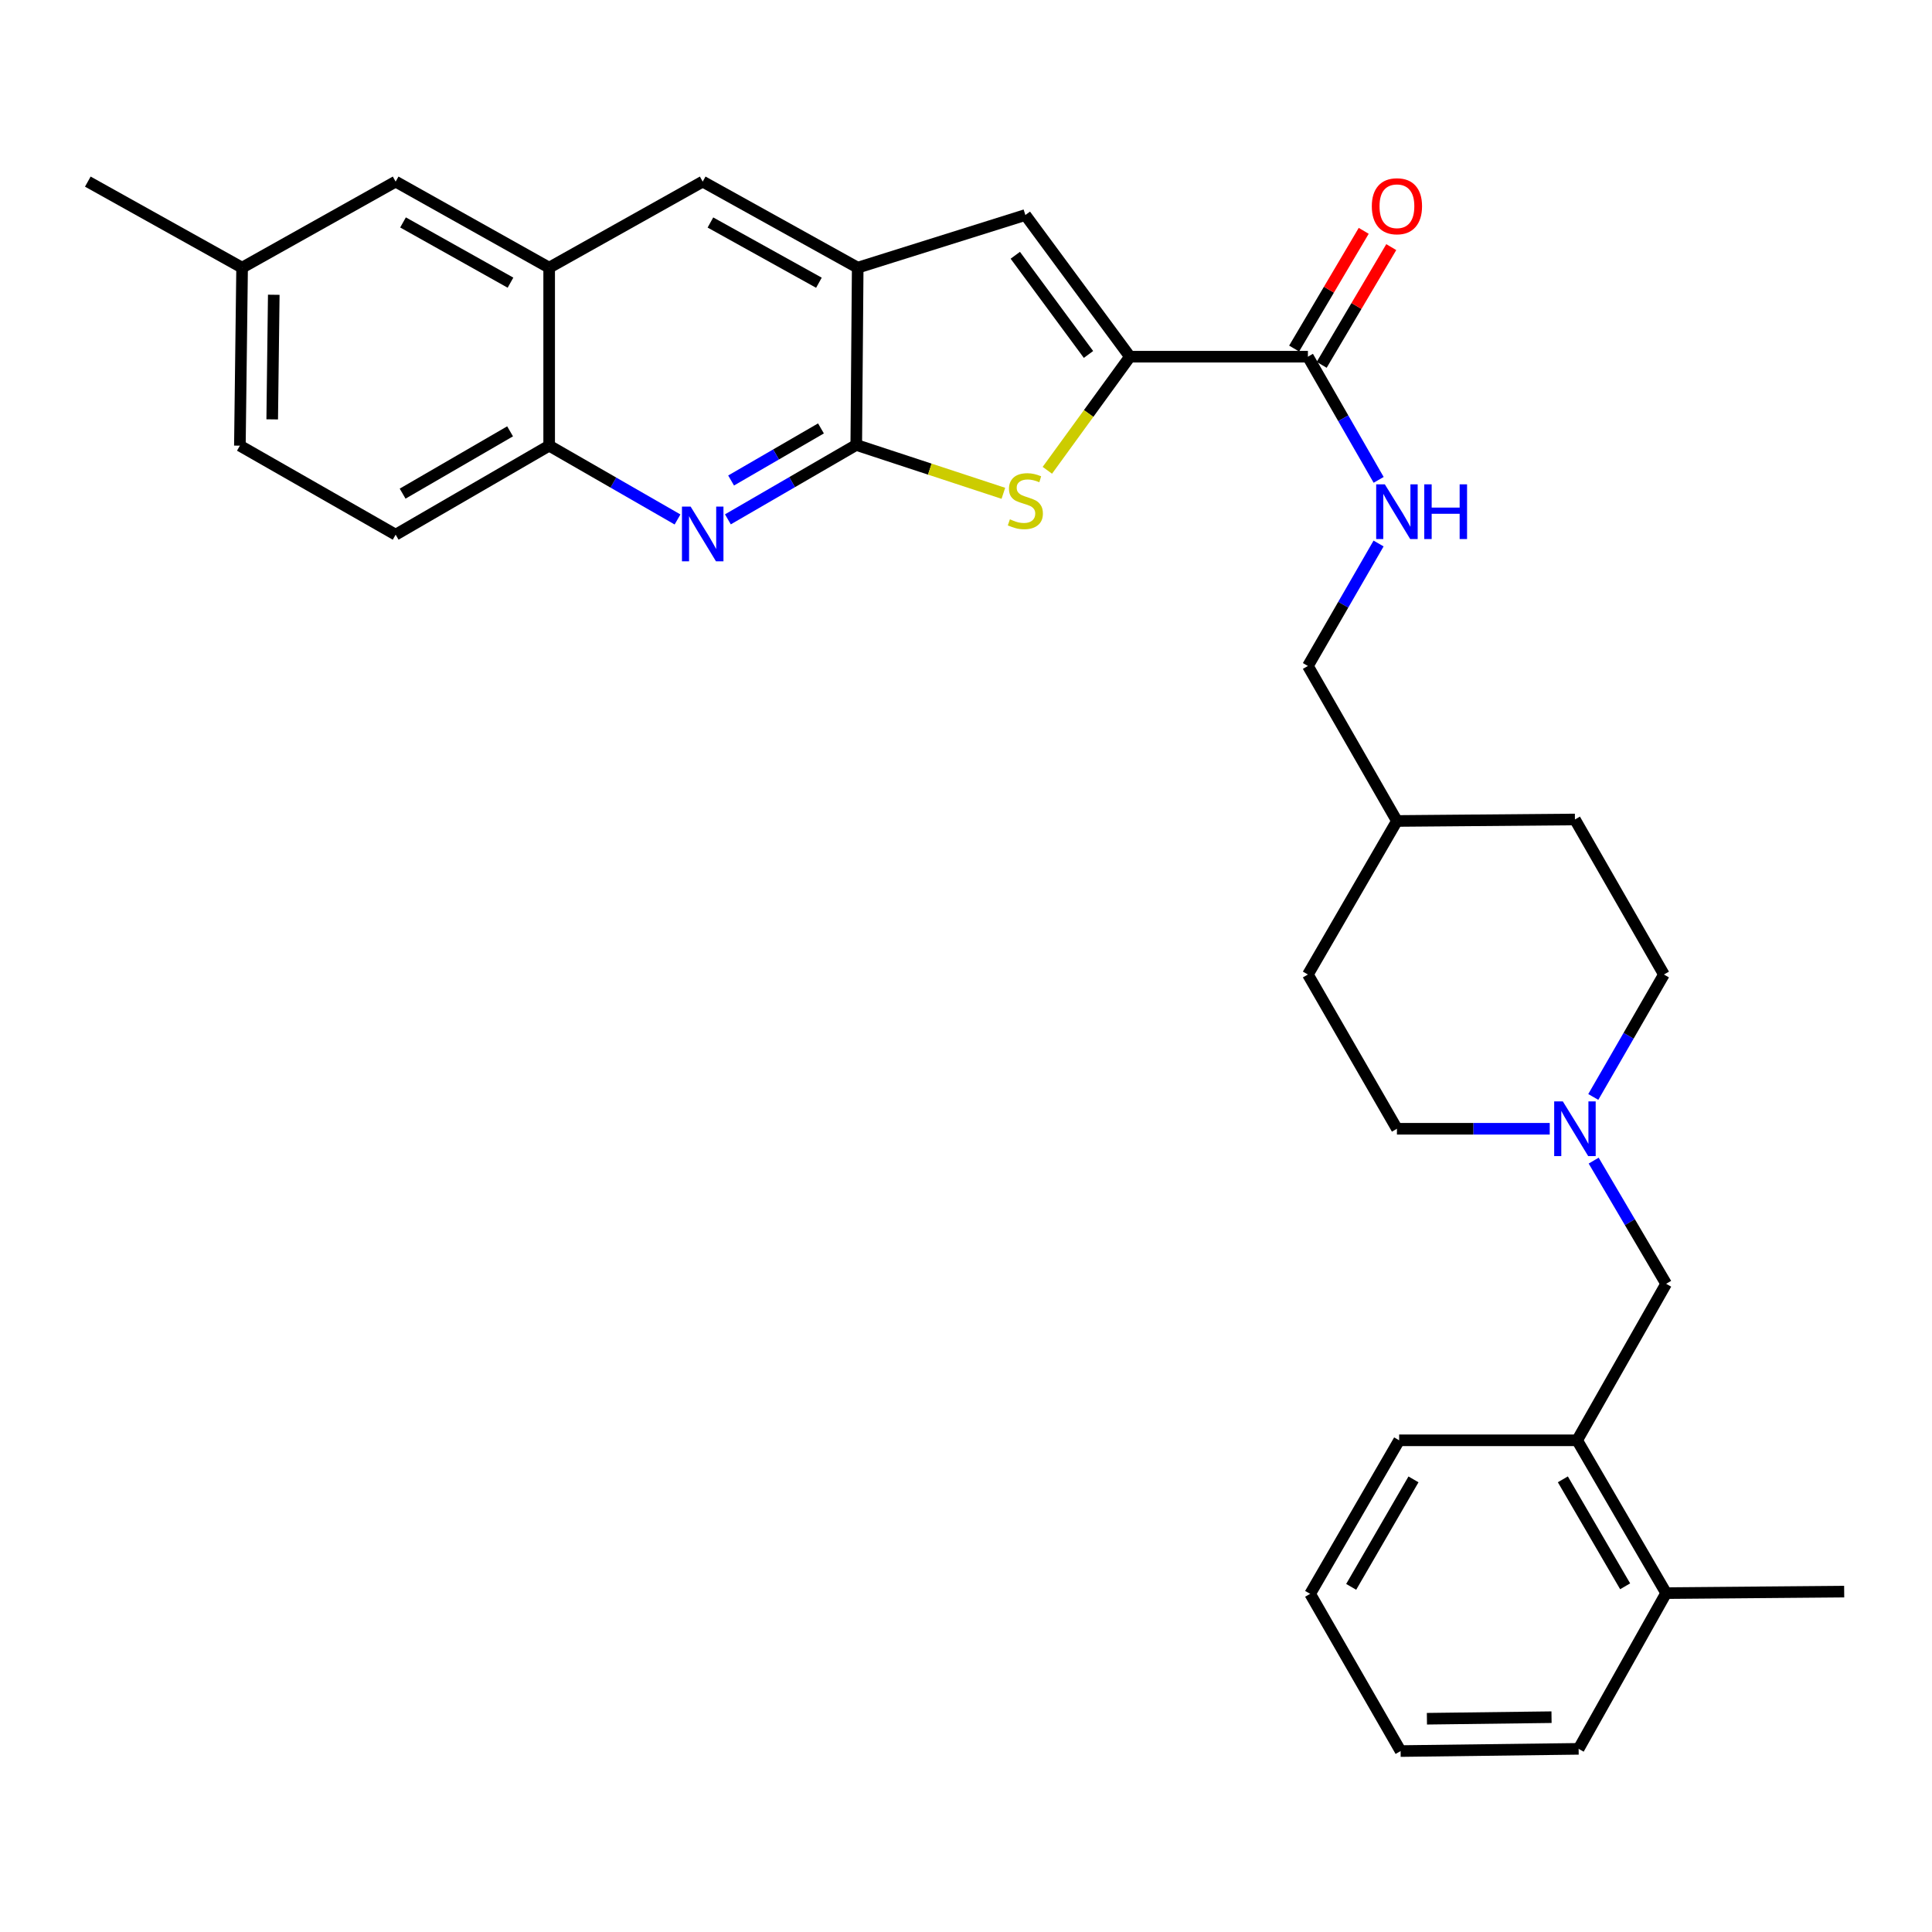 <?xml version='1.0' encoding='iso-8859-1'?>
<svg version='1.1' baseProfile='full'
              xmlns='http://www.w3.org/2000/svg'
                      xmlns:rdkit='http://www.rdkit.org/xml'
                      xmlns:xlink='http://www.w3.org/1999/xlink'
                  xml:space='preserve'
width='1000px' height='1000px' viewBox='0 0 1000 1000'>
<!-- END OF HEADER -->
<rect style='opacity:1.0;fill:#FFFFFF;stroke:none' width='1000' height='1000' x='0' y='0'> </rect>
<path class='bond-1' d='M 443.2,230.299 L 481.27,242.818' style='fill:none;fill-rule:evenodd;stroke:#000000;stroke-width:6px;stroke-linecap:butt;stroke-linejoin:miter;stroke-opacity:1' />
<path class='bond-1' d='M 481.27,242.818 L 519.34,255.337' style='fill:none;fill-rule:evenodd;stroke:#CCCC00;stroke-width:6px;stroke-linecap:butt;stroke-linejoin:miter;stroke-opacity:1' />
<path class='bond-2' d='M 443.2,230.299 L 409.978,249.556' style='fill:none;fill-rule:evenodd;stroke:#000000;stroke-width:6px;stroke-linecap:butt;stroke-linejoin:miter;stroke-opacity:1' />
<path class='bond-2' d='M 409.978,249.556 L 376.756,268.813' style='fill:none;fill-rule:evenodd;stroke:#0000FF;stroke-width:6px;stroke-linecap:butt;stroke-linejoin:miter;stroke-opacity:1' />
<path class='bond-2' d='M 424.928,221.747 L 401.672,235.227' style='fill:none;fill-rule:evenodd;stroke:#000000;stroke-width:6px;stroke-linecap:butt;stroke-linejoin:miter;stroke-opacity:1' />
<path class='bond-2' d='M 401.672,235.227 L 378.417,248.707' style='fill:none;fill-rule:evenodd;stroke:#0000FF;stroke-width:6px;stroke-linecap:butt;stroke-linejoin:miter;stroke-opacity:1' />
<path class='bond-4' d='M 443.2,230.299 L 443.946,138.544' style='fill:none;fill-rule:evenodd;stroke:#000000;stroke-width:6px;stroke-linecap:butt;stroke-linejoin:miter;stroke-opacity:1' />
<path class='bond-0' d='M 584.845,184.624 L 563.475,214.024' style='fill:none;fill-rule:evenodd;stroke:#000000;stroke-width:6px;stroke-linecap:butt;stroke-linejoin:miter;stroke-opacity:1' />
<path class='bond-0' d='M 563.475,214.024 L 542.104,243.423' style='fill:none;fill-rule:evenodd;stroke:#CCCC00;stroke-width:6px;stroke-linecap:butt;stroke-linejoin:miter;stroke-opacity:1' />
<path class='bond-5' d='M 584.845,184.624 L 676.969,184.624' style='fill:none;fill-rule:evenodd;stroke:#000000;stroke-width:6px;stroke-linecap:butt;stroke-linejoin:miter;stroke-opacity:1' />
<path class='bond-31' d='M 584.845,184.624 L 530.723,111.298' style='fill:none;fill-rule:evenodd;stroke:#000000;stroke-width:6px;stroke-linecap:butt;stroke-linejoin:miter;stroke-opacity:1' />
<path class='bond-31' d='M 563.402,183.461 L 525.516,132.133' style='fill:none;fill-rule:evenodd;stroke:#000000;stroke-width:6px;stroke-linecap:butt;stroke-linejoin:miter;stroke-opacity:1' />
<path class='bond-6' d='M 350.687,268.877 L 317.467,249.777' style='fill:none;fill-rule:evenodd;stroke:#0000FF;stroke-width:6px;stroke-linecap:butt;stroke-linejoin:miter;stroke-opacity:1' />
<path class='bond-6' d='M 317.467,249.777 L 284.247,230.676' style='fill:none;fill-rule:evenodd;stroke:#000000;stroke-width:6px;stroke-linecap:butt;stroke-linejoin:miter;stroke-opacity:1' />
<path class='bond-3' d='M 530.723,111.298 L 443.946,138.544' style='fill:none;fill-rule:evenodd;stroke:#000000;stroke-width:6px;stroke-linecap:butt;stroke-linejoin:miter;stroke-opacity:1' />
<path class='bond-9' d='M 443.946,138.544 L 363.719,94' style='fill:none;fill-rule:evenodd;stroke:#000000;stroke-width:6px;stroke-linecap:butt;stroke-linejoin:miter;stroke-opacity:1' />
<path class='bond-9' d='M 423.872,146.342 L 367.713,115.162' style='fill:none;fill-rule:evenodd;stroke:#000000;stroke-width:6px;stroke-linecap:butt;stroke-linejoin:miter;stroke-opacity:1' />
<path class='bond-10' d='M 676.969,184.624 L 695.278,216.5' style='fill:none;fill-rule:evenodd;stroke:#000000;stroke-width:6px;stroke-linecap:butt;stroke-linejoin:miter;stroke-opacity:1' />
<path class='bond-10' d='M 695.278,216.5 L 713.588,248.377' style='fill:none;fill-rule:evenodd;stroke:#0000FF;stroke-width:6px;stroke-linecap:butt;stroke-linejoin:miter;stroke-opacity:1' />
<path class='bond-14' d='M 684.098,188.838 L 702.106,158.373' style='fill:none;fill-rule:evenodd;stroke:#000000;stroke-width:6px;stroke-linecap:butt;stroke-linejoin:miter;stroke-opacity:1' />
<path class='bond-14' d='M 702.106,158.373 L 720.115,127.908' style='fill:none;fill-rule:evenodd;stroke:#FF0000;stroke-width:6px;stroke-linecap:butt;stroke-linejoin:miter;stroke-opacity:1' />
<path class='bond-14' d='M 669.84,180.41 L 687.849,149.945' style='fill:none;fill-rule:evenodd;stroke:#000000;stroke-width:6px;stroke-linecap:butt;stroke-linejoin:miter;stroke-opacity:1' />
<path class='bond-14' d='M 687.849,149.945 L 705.857,119.48' style='fill:none;fill-rule:evenodd;stroke:#FF0000;stroke-width:6px;stroke-linecap:butt;stroke-linejoin:miter;stroke-opacity:1' />
<path class='bond-16' d='M 284.247,230.676 L 204.785,276.747' style='fill:none;fill-rule:evenodd;stroke:#000000;stroke-width:6px;stroke-linecap:butt;stroke-linejoin:miter;stroke-opacity:1' />
<path class='bond-16' d='M 264.021,223.259 L 208.397,255.508' style='fill:none;fill-rule:evenodd;stroke:#000000;stroke-width:6px;stroke-linecap:butt;stroke-linejoin:miter;stroke-opacity:1' />
<path class='bond-32' d='M 284.247,230.676 L 284.247,138.544' style='fill:none;fill-rule:evenodd;stroke:#000000;stroke-width:6px;stroke-linecap:butt;stroke-linejoin:miter;stroke-opacity:1' />
<path class='bond-7' d='M 284.247,138.544 L 363.719,94' style='fill:none;fill-rule:evenodd;stroke:#000000;stroke-width:6px;stroke-linecap:butt;stroke-linejoin:miter;stroke-opacity:1' />
<path class='bond-13' d='M 284.247,138.544 L 204.785,94' style='fill:none;fill-rule:evenodd;stroke:#000000;stroke-width:6px;stroke-linecap:butt;stroke-linejoin:miter;stroke-opacity:1' />
<path class='bond-13' d='M 264.229,146.309 L 208.605,115.129' style='fill:none;fill-rule:evenodd;stroke:#000000;stroke-width:6px;stroke-linecap:butt;stroke-linejoin:miter;stroke-opacity:1' />
<path class='bond-8' d='M 824.681,567.782 L 842.962,536.094' style='fill:none;fill-rule:evenodd;stroke:#0000FF;stroke-width:6px;stroke-linecap:butt;stroke-linejoin:miter;stroke-opacity:1' />
<path class='bond-8' d='M 842.962,536.094 L 861.244,504.407' style='fill:none;fill-rule:evenodd;stroke:#000000;stroke-width:6px;stroke-linecap:butt;stroke-linejoin:miter;stroke-opacity:1' />
<path class='bond-12' d='M 824.883,600.734 L 843.638,632.613' style='fill:none;fill-rule:evenodd;stroke:#0000FF;stroke-width:6px;stroke-linecap:butt;stroke-linejoin:miter;stroke-opacity:1' />
<path class='bond-12' d='M 843.638,632.613 L 862.394,664.491' style='fill:none;fill-rule:evenodd;stroke:#000000;stroke-width:6px;stroke-linecap:butt;stroke-linejoin:miter;stroke-opacity:1' />
<path class='bond-34' d='M 802.139,584.246 L 762.594,584.246' style='fill:none;fill-rule:evenodd;stroke:#0000FF;stroke-width:6px;stroke-linecap:butt;stroke-linejoin:miter;stroke-opacity:1' />
<path class='bond-34' d='M 762.594,584.246 L 723.049,584.246' style='fill:none;fill-rule:evenodd;stroke:#000000;stroke-width:6px;stroke-linecap:butt;stroke-linejoin:miter;stroke-opacity:1' />
<path class='bond-19' d='M 713.549,281.315 L 695.259,313.012' style='fill:none;fill-rule:evenodd;stroke:#0000FF;stroke-width:6px;stroke-linecap:butt;stroke-linejoin:miter;stroke-opacity:1' />
<path class='bond-19' d='M 695.259,313.012 L 676.969,344.708' style='fill:none;fill-rule:evenodd;stroke:#000000;stroke-width:6px;stroke-linecap:butt;stroke-linejoin:miter;stroke-opacity:1' />
<path class='bond-11' d='M 816.332,745.5 L 862.394,664.491' style='fill:none;fill-rule:evenodd;stroke:#000000;stroke-width:6px;stroke-linecap:butt;stroke-linejoin:miter;stroke-opacity:1' />
<path class='bond-15' d='M 816.332,745.5 L 862.394,824.594' style='fill:none;fill-rule:evenodd;stroke:#000000;stroke-width:6px;stroke-linecap:butt;stroke-linejoin:miter;stroke-opacity:1' />
<path class='bond-15' d='M 808.929,765.699 L 841.173,821.065' style='fill:none;fill-rule:evenodd;stroke:#000000;stroke-width:6px;stroke-linecap:butt;stroke-linejoin:miter;stroke-opacity:1' />
<path class='bond-25' d='M 816.332,745.5 L 724.199,745.5' style='fill:none;fill-rule:evenodd;stroke:#000000;stroke-width:6px;stroke-linecap:butt;stroke-linejoin:miter;stroke-opacity:1' />
<path class='bond-20' d='M 204.785,94 L 125.313,138.544' style='fill:none;fill-rule:evenodd;stroke:#000000;stroke-width:6px;stroke-linecap:butt;stroke-linejoin:miter;stroke-opacity:1' />
<path class='bond-26' d='M 862.394,824.594 L 954.545,823.821' style='fill:none;fill-rule:evenodd;stroke:#000000;stroke-width:6px;stroke-linecap:butt;stroke-linejoin:miter;stroke-opacity:1' />
<path class='bond-27' d='M 862.394,824.594 L 817.096,905.198' style='fill:none;fill-rule:evenodd;stroke:#000000;stroke-width:6px;stroke-linecap:butt;stroke-linejoin:miter;stroke-opacity:1' />
<path class='bond-21' d='M 204.785,276.747 L 124.163,230.676' style='fill:none;fill-rule:evenodd;stroke:#000000;stroke-width:6px;stroke-linecap:butt;stroke-linejoin:miter;stroke-opacity:1' />
<path class='bond-17' d='M 861.244,504.407 L 815.182,424.162' style='fill:none;fill-rule:evenodd;stroke:#000000;stroke-width:6px;stroke-linecap:butt;stroke-linejoin:miter;stroke-opacity:1' />
<path class='bond-18' d='M 723.049,584.246 L 676.969,504.407' style='fill:none;fill-rule:evenodd;stroke:#000000;stroke-width:6px;stroke-linecap:butt;stroke-linejoin:miter;stroke-opacity:1' />
<path class='bond-22' d='M 676.969,344.708 L 723.049,424.935' style='fill:none;fill-rule:evenodd;stroke:#000000;stroke-width:6px;stroke-linecap:butt;stroke-linejoin:miter;stroke-opacity:1' />
<path class='bond-28' d='M 125.313,138.544 L 45.455,94' style='fill:none;fill-rule:evenodd;stroke:#000000;stroke-width:6px;stroke-linecap:butt;stroke-linejoin:miter;stroke-opacity:1' />
<path class='bond-33' d='M 125.313,138.544 L 124.163,230.676' style='fill:none;fill-rule:evenodd;stroke:#000000;stroke-width:6px;stroke-linecap:butt;stroke-linejoin:miter;stroke-opacity:1' />
<path class='bond-33' d='M 141.701,152.57 L 140.896,217.063' style='fill:none;fill-rule:evenodd;stroke:#000000;stroke-width:6px;stroke-linecap:butt;stroke-linejoin:miter;stroke-opacity:1' />
<path class='bond-23' d='M 723.049,424.935 L 676.969,504.407' style='fill:none;fill-rule:evenodd;stroke:#000000;stroke-width:6px;stroke-linecap:butt;stroke-linejoin:miter;stroke-opacity:1' />
<path class='bond-24' d='M 723.049,424.935 L 815.182,424.162' style='fill:none;fill-rule:evenodd;stroke:#000000;stroke-width:6px;stroke-linecap:butt;stroke-linejoin:miter;stroke-opacity:1' />
<path class='bond-29' d='M 724.199,745.5 L 678.128,824.972' style='fill:none;fill-rule:evenodd;stroke:#000000;stroke-width:6px;stroke-linecap:butt;stroke-linejoin:miter;stroke-opacity:1' />
<path class='bond-29' d='M 731.618,765.727 L 699.368,821.357' style='fill:none;fill-rule:evenodd;stroke:#000000;stroke-width:6px;stroke-linecap:butt;stroke-linejoin:miter;stroke-opacity:1' />
<path class='bond-35' d='M 817.096,905.198 L 724.954,906.348' style='fill:none;fill-rule:evenodd;stroke:#000000;stroke-width:6px;stroke-linecap:butt;stroke-linejoin:miter;stroke-opacity:1' />
<path class='bond-35' d='M 803.068,888.809 L 738.569,889.614' style='fill:none;fill-rule:evenodd;stroke:#000000;stroke-width:6px;stroke-linecap:butt;stroke-linejoin:miter;stroke-opacity:1' />
<path class='bond-30' d='M 678.128,824.972 L 724.954,906.348' style='fill:none;fill-rule:evenodd;stroke:#000000;stroke-width:6px;stroke-linecap:butt;stroke-linejoin:miter;stroke-opacity:1' />
<path  class='atom-2' d='M 522.723 268.801
Q 523.043 268.921, 524.363 269.481
Q 525.683 270.041, 527.123 270.401
Q 528.603 270.721, 530.043 270.721
Q 532.723 270.721, 534.283 269.441
Q 535.843 268.121, 535.843 265.841
Q 535.843 264.281, 535.043 263.321
Q 534.283 262.361, 533.083 261.841
Q 531.883 261.321, 529.883 260.721
Q 527.363 259.961, 525.843 259.241
Q 524.363 258.521, 523.283 257.001
Q 522.243 255.481, 522.243 252.921
Q 522.243 249.361, 524.643 247.161
Q 527.083 244.961, 531.883 244.961
Q 535.163 244.961, 538.883 246.521
L 537.963 249.601
Q 534.563 248.201, 532.003 248.201
Q 529.243 248.201, 527.723 249.361
Q 526.203 250.481, 526.243 252.441
Q 526.243 253.961, 527.003 254.881
Q 527.803 255.801, 528.923 256.321
Q 530.083 256.841, 532.003 257.441
Q 534.563 258.241, 536.083 259.041
Q 537.603 259.841, 538.683 261.481
Q 539.803 263.081, 539.803 265.841
Q 539.803 269.761, 537.163 271.881
Q 534.563 273.961, 530.203 273.961
Q 527.683 273.961, 525.763 273.401
Q 523.883 272.881, 521.643 271.961
L 522.723 268.801
' fill='#CCCC00'/>
<path  class='atom-3' d='M 357.459 262.21
L 366.739 277.21
Q 367.659 278.69, 369.139 281.37
Q 370.619 284.05, 370.699 284.21
L 370.699 262.21
L 374.459 262.21
L 374.459 290.53
L 370.579 290.53
L 360.619 274.13
Q 359.459 272.21, 358.219 270.01
Q 357.019 267.81, 356.659 267.13
L 356.659 290.53
L 352.979 290.53
L 352.979 262.21
L 357.459 262.21
' fill='#0000FF'/>
<path  class='atom-9' d='M 808.922 570.086
L 818.202 585.086
Q 819.122 586.566, 820.602 589.246
Q 822.082 591.926, 822.162 592.086
L 822.162 570.086
L 825.922 570.086
L 825.922 598.406
L 822.042 598.406
L 812.082 582.006
Q 810.922 580.086, 809.682 577.886
Q 808.482 575.686, 808.122 575.006
L 808.122 598.406
L 804.442 598.406
L 804.442 570.086
L 808.922 570.086
' fill='#0000FF'/>
<path  class='atom-11' d='M 716.789 250.69
L 726.069 265.69
Q 726.989 267.17, 728.469 269.85
Q 729.949 272.53, 730.029 272.69
L 730.029 250.69
L 733.789 250.69
L 733.789 279.01
L 729.909 279.01
L 719.949 262.61
Q 718.789 260.69, 717.549 258.49
Q 716.349 256.29, 715.989 255.61
L 715.989 279.01
L 712.309 279.01
L 712.309 250.69
L 716.789 250.69
' fill='#0000FF'/>
<path  class='atom-11' d='M 737.189 250.69
L 741.029 250.69
L 741.029 262.73
L 755.509 262.73
L 755.509 250.69
L 759.349 250.69
L 759.349 279.01
L 755.509 279.01
L 755.509 265.93
L 741.029 265.93
L 741.029 279.01
L 737.189 279.01
L 737.189 250.69
' fill='#0000FF'/>
<path  class='atom-15' d='M 710.049 106.75
Q 710.049 99.95, 713.409 96.15
Q 716.769 92.35, 723.049 92.35
Q 729.329 92.35, 732.689 96.15
Q 736.049 99.95, 736.049 106.75
Q 736.049 113.63, 732.649 117.55
Q 729.249 121.43, 723.049 121.43
Q 716.809 121.43, 713.409 117.55
Q 710.049 113.67, 710.049 106.75
M 723.049 118.23
Q 727.369 118.23, 729.689 115.35
Q 732.049 112.43, 732.049 106.75
Q 732.049 101.19, 729.689 98.39
Q 727.369 95.55, 723.049 95.55
Q 718.729 95.55, 716.369 98.35
Q 714.049 101.15, 714.049 106.75
Q 714.049 112.47, 716.369 115.35
Q 718.729 118.23, 723.049 118.23
' fill='#FF0000'/>
</svg>

